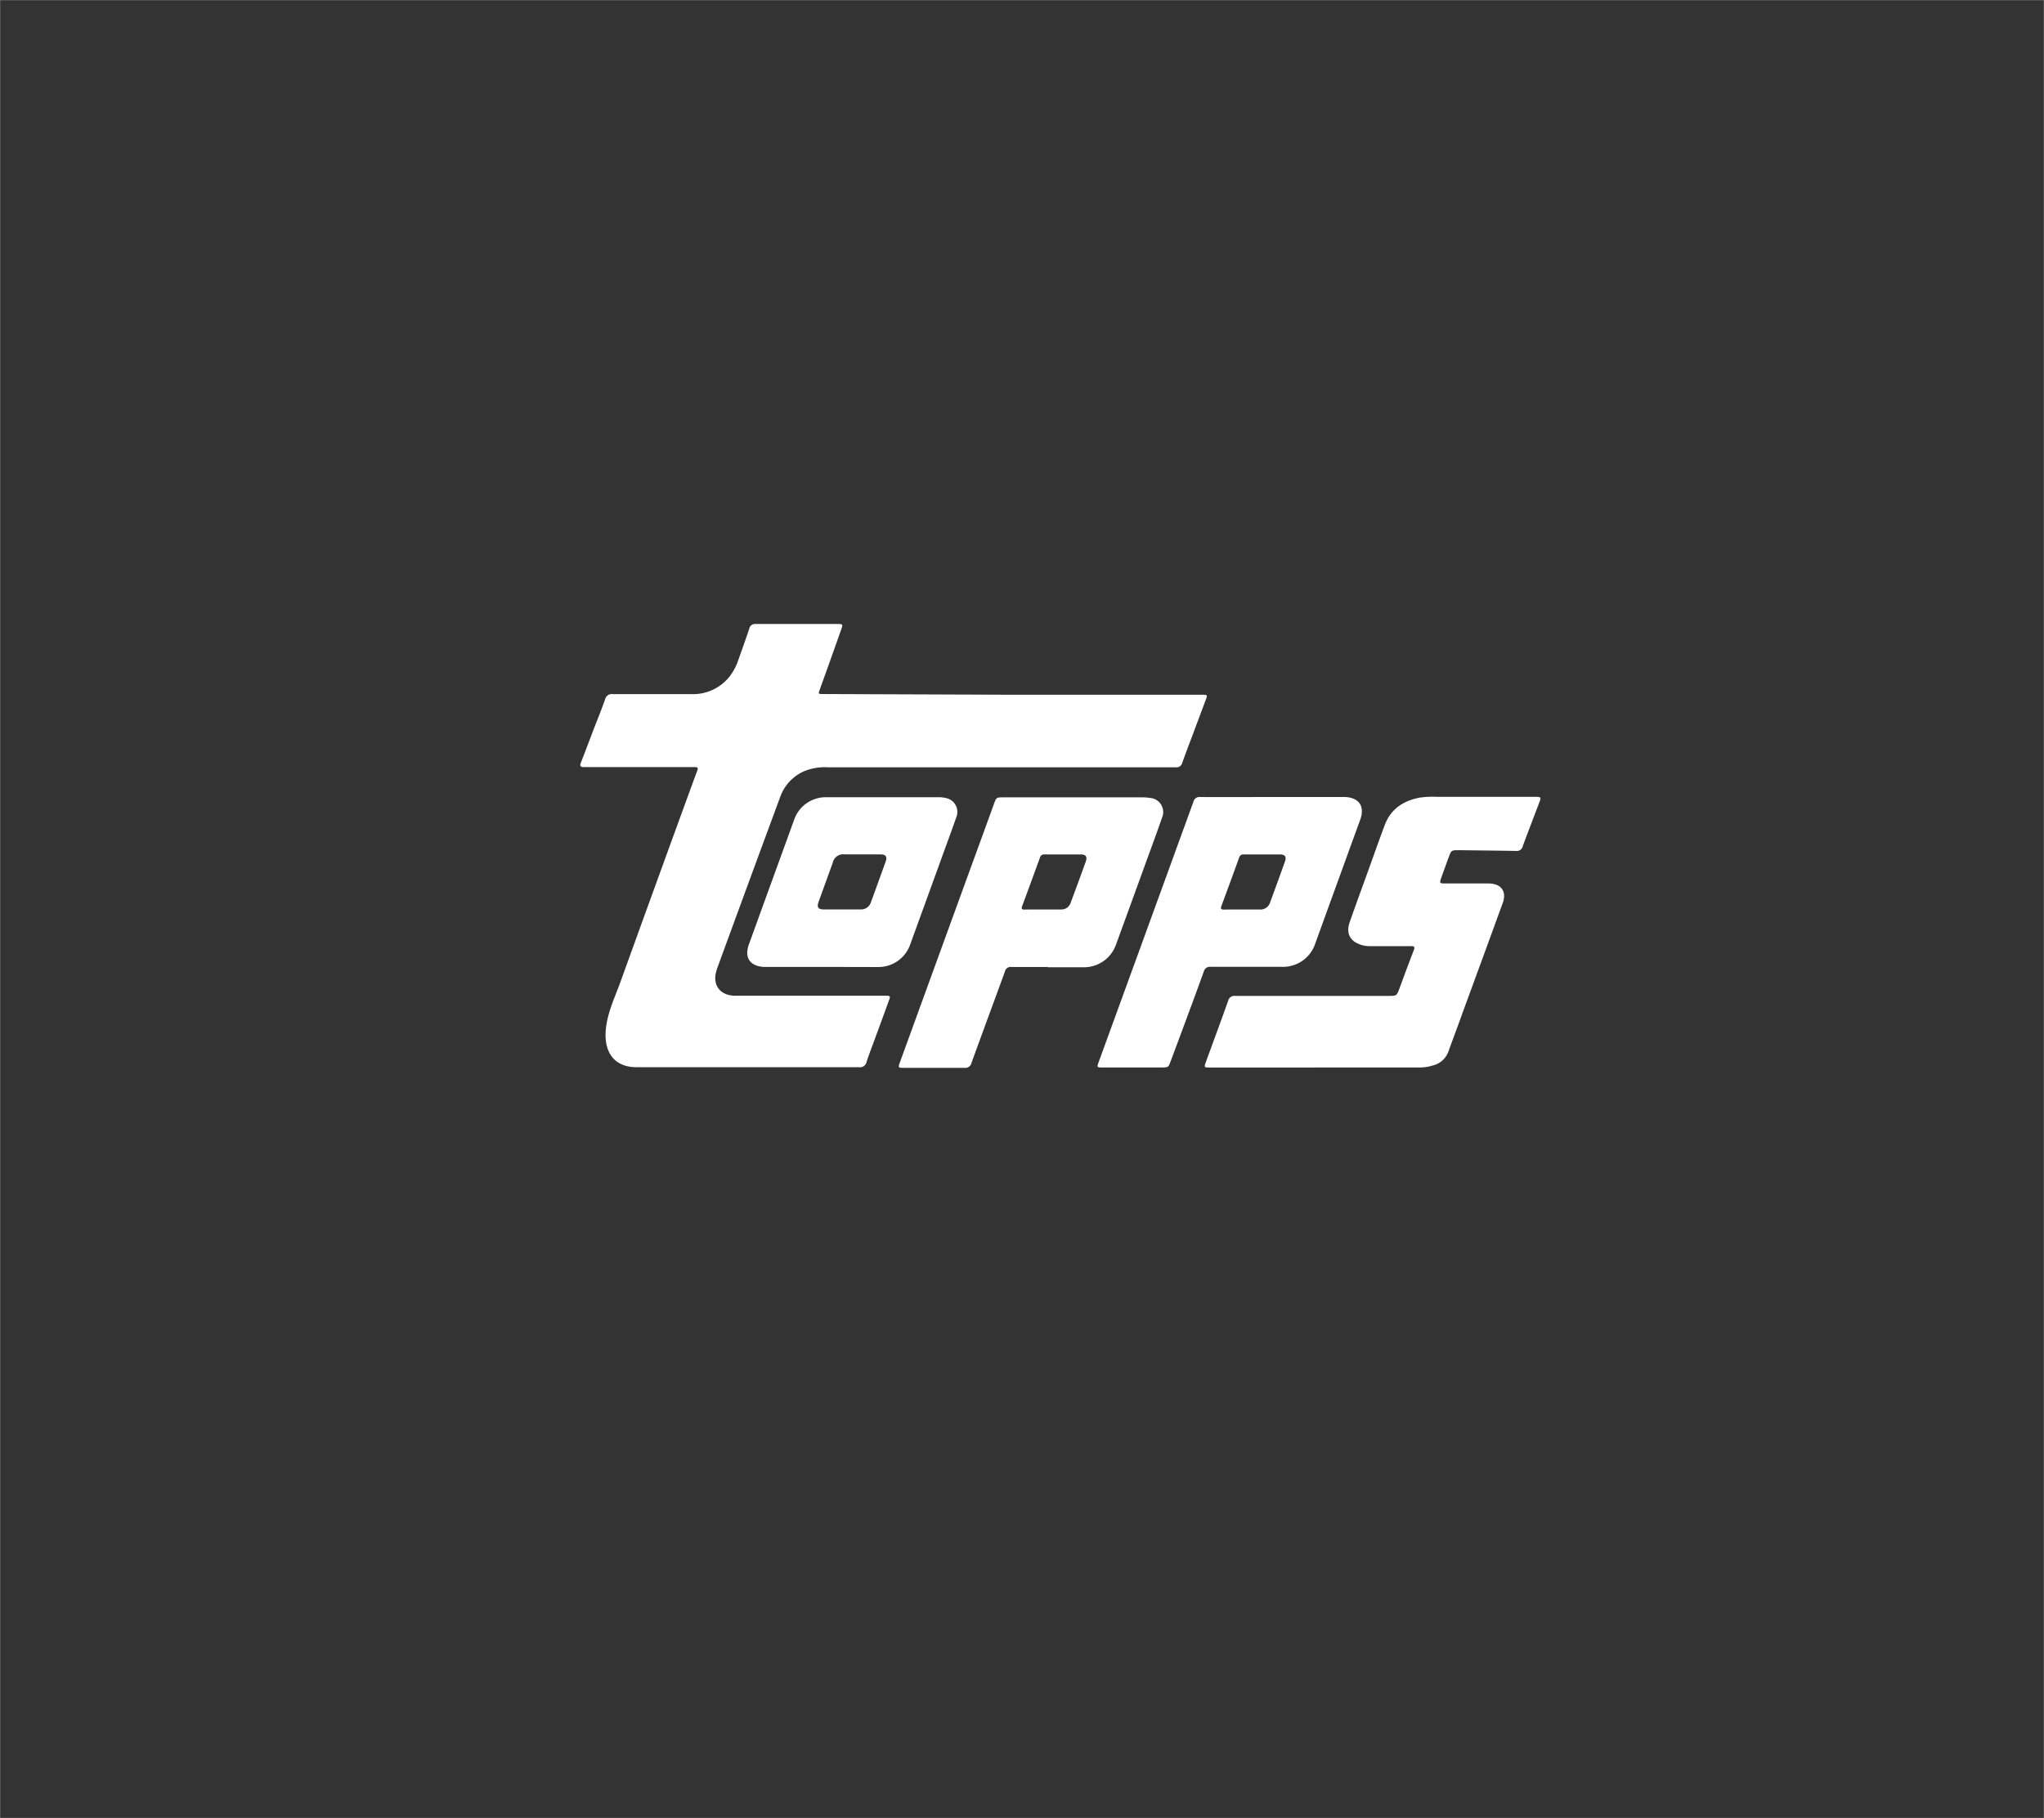 <svg xmlns="http://www.w3.org/2000/svg" viewBox="0 0 433.35 385.56"><rect x="0" y="0" width="433.35" height="385.56" fill="#333333" stroke="none"/><defs><style>.a{fill:none;stroke:#666;stroke-miterlimit:10;stroke-width:0.1px;}.b{fill:#fff;}</style></defs><rect class="a" x="0.05" y="0.05" width="433.25" height="385.46"/><path class="b" d="M7189.84,7156h40.24c1.05,0,1.1.07.74,1-.91,2.46-1.84,4.92-2.76,7.39-.75,2-1.52,4-2.23,6a1.26,1.26,0,0,1-1.33,1c-.43,0-.85,0-1.28,0h-72.41a11.64,11.64,0,0,0-5.12.81,9.39,9.39,0,0,0-5.06,5.31q-6.6,17.86-13.14,35.74c-.17.46-.34.92-.47,1.39-.83,2.89.77,5.07,3.8,5.18.33,0,.67,0,1,0h31.05c1.05,0,1.11.09.76,1q-1.49,4.1-3,8.19c-.58,1.61-1.22,3.2-1.74,4.83a1.44,1.44,0,0,1-1.66,1.14q-20.58,0-41.16,0c-1.9,0-3.8,0-5.7,0-5.32.1-7.19-3.58-6.77-8,.33-3.47,1.81-6.59,3-9.8q7.71-21.36,15.5-42.69c.24-.66.49-1.32.74-2,.43-1.13.42-1.15-.83-1.15h-23.06c-.71,0-.92-.23-.64-.94.95-2.39,1.84-4.8,2.76-7.2.8-2.08,1.66-4.15,2.39-6.26a1.43,1.43,0,0,1,1.62-1.07q8.31,0,16.63,0a9.91,9.91,0,0,0,7.9-3.45,12,12,0,0,0,2.07-3.75c.78-2.22,1.59-4.43,2.33-6.67a1.23,1.23,0,0,1,1.36-1c5.79,0,11.58,0,17.37,0,1.12,0,1.16.06.77,1.15-1.5,4.24-3,8.47-4.53,12.7-.36,1-.35,1,.72,1Z" transform="translate(-6975.16 -7008.68)"/><path class="b" d="M7254.14,7235.05h-22.41c-1.31,0-1.33,0-.87-1.28,1.56-4.28,3.15-8.55,4.67-12.84a1.37,1.37,0,0,1,1.53-1.07q16.35,0,32.7,0c1.45,0,1.53-.06,2.05-1.44,1-2.72,2-5.45,3.06-8.16.28-.71.21-1-.63-.95-2.94,0-5.88,0-8.82,0a5.61,5.61,0,0,1-2.14-.44c-2-.8-2.72-2.41-2-4.55,1.19-3.44,2.45-6.85,3.69-10.28s2.49-7,3.78-10.43,4-5.15,7.43-5.8a20.32,20.32,0,0,1,3.66-.16h20.76c1.3,0,1.34.06.87,1.29-1.16,3.06-2.34,6.11-3.47,9.18a1.28,1.28,0,0,1-1.43,1c-4.07-.07-8.14-.11-12.22-.16-1.43,0-1.53.06-2,1.37q-.84,2.28-1.66,4.57c-.36,1-.3,1.12.76,1.12h9.28c2.71,0,3.95,1.7,3,4.22q-4.21,11.55-8.45,23.09c-1,2.81-2.07,5.62-3.08,8.44a4.64,4.64,0,0,1-3.26,2.84,9.1,9.1,0,0,1-2.8.43q-11,0-22,0Z" transform="translate(-6975.16 -7008.68)"/><path class="b" d="M7197.31,7213.73c-2.57,0-5.14,0-7.71,0a1.24,1.24,0,0,0-1.4,1c-2.34,6.44-4.73,12.86-7.06,19.3a1.36,1.36,0,0,1-1.51,1.09c-4.26,0-8.52,0-12.77,0-1.31,0-1.33,0-.87-1.28q7.1-19.53,14.21-39.06,2.85-7.8,5.68-15.6c.52-1.42.52-1.42,2-1.42h29.4a10.1,10.1,0,0,1,1.65.12,3,3,0,0,1,2.59,4.2c-1.08,3.13-2.23,6.22-3.36,9.33q-3.19,8.79-6.4,17.59a7.2,7.2,0,0,1-6.92,4.79h-7.54Zm-1-12.19h0c1.26,0,2.51,0,3.77,0a2.06,2.06,0,0,0,2.06-1.4c1.09-2.92,2.17-5.84,3.22-8.78.36-1,0-1.48-1-1.49-2.57,0-5.14,0-7.71,0a.89.89,0,0,0-1,.64q-1.87,5.17-3.79,10.33c-.19.52-.08.73.5.72C7193.73,7201.52,7195,7201.54,7196.36,7201.54Z" transform="translate(-6975.16 -7008.68)"/><path class="b" d="M7245,7177.69h14.42c.34,0,.67,0,1,0,2.92.18,4.12,2,3.13,4.79q-4.79,13.16-9.55,26.3a7.19,7.19,0,0,1-7,4.92q-7.58,0-15.15,0a1.32,1.32,0,0,0-1.47,1c-2.29,6.33-4.64,12.63-7,18.94-.51,1.39-.51,1.39-2,1.4h-12.49c-1.17,0-1.2-.05-.82-1.1q10.07-27.63,20.11-55.25a1.31,1.31,0,0,1,1.46-1C7234.77,7177.71,7239.89,7177.69,7245,7177.69Zm-6.44,23.85h3.59a2.16,2.16,0,0,0,2.31-1.57q1.59-4.3,3.13-8.62c.36-1,0-1.47-1-1.48-2.57,0-5.14,0-7.71,0a.88.88,0,0,0-1,.64q-1.87,5.17-3.78,10.33c-.21.55,0,.72.52.72C7235.93,7201.53,7237.25,7201.53,7238.56,7201.54Z" transform="translate(-6975.16 -7008.68)"/><path class="b" d="M7149.38,7213.72H7138c-.31,0-.62,0-.92,0-2.94-.19-4.15-2-3.15-4.77q4.83-13.32,9.67-26.64a7.09,7.09,0,0,1,6.71-4.58c8,0,16,0,24,0a6.57,6.57,0,0,1,1.46.19,3,3,0,0,1,2.1,4.16c-1,2.86-2.05,5.7-3.08,8.54q-3.32,9.15-6.64,18.29a7.13,7.13,0,0,1-6.88,4.83C7157.28,7213.73,7153.33,7213.72,7149.38,7213.72Zm8.6-23.86h-3.67a2.27,2.27,0,0,0-2.61,1.81c-1,2.75-2,5.51-3,8.27-.39,1.11-.07,1.58,1.08,1.59q3.9,0,7.8,0a2.2,2.2,0,0,0,2.24-1.57q1.58-4.3,3.12-8.62c.35-1,0-1.46-1-1.48C7160.61,7189.84,7159.3,7189.86,7158,7189.86Z" transform="translate(-6975.16 -7008.68)"/></svg>
